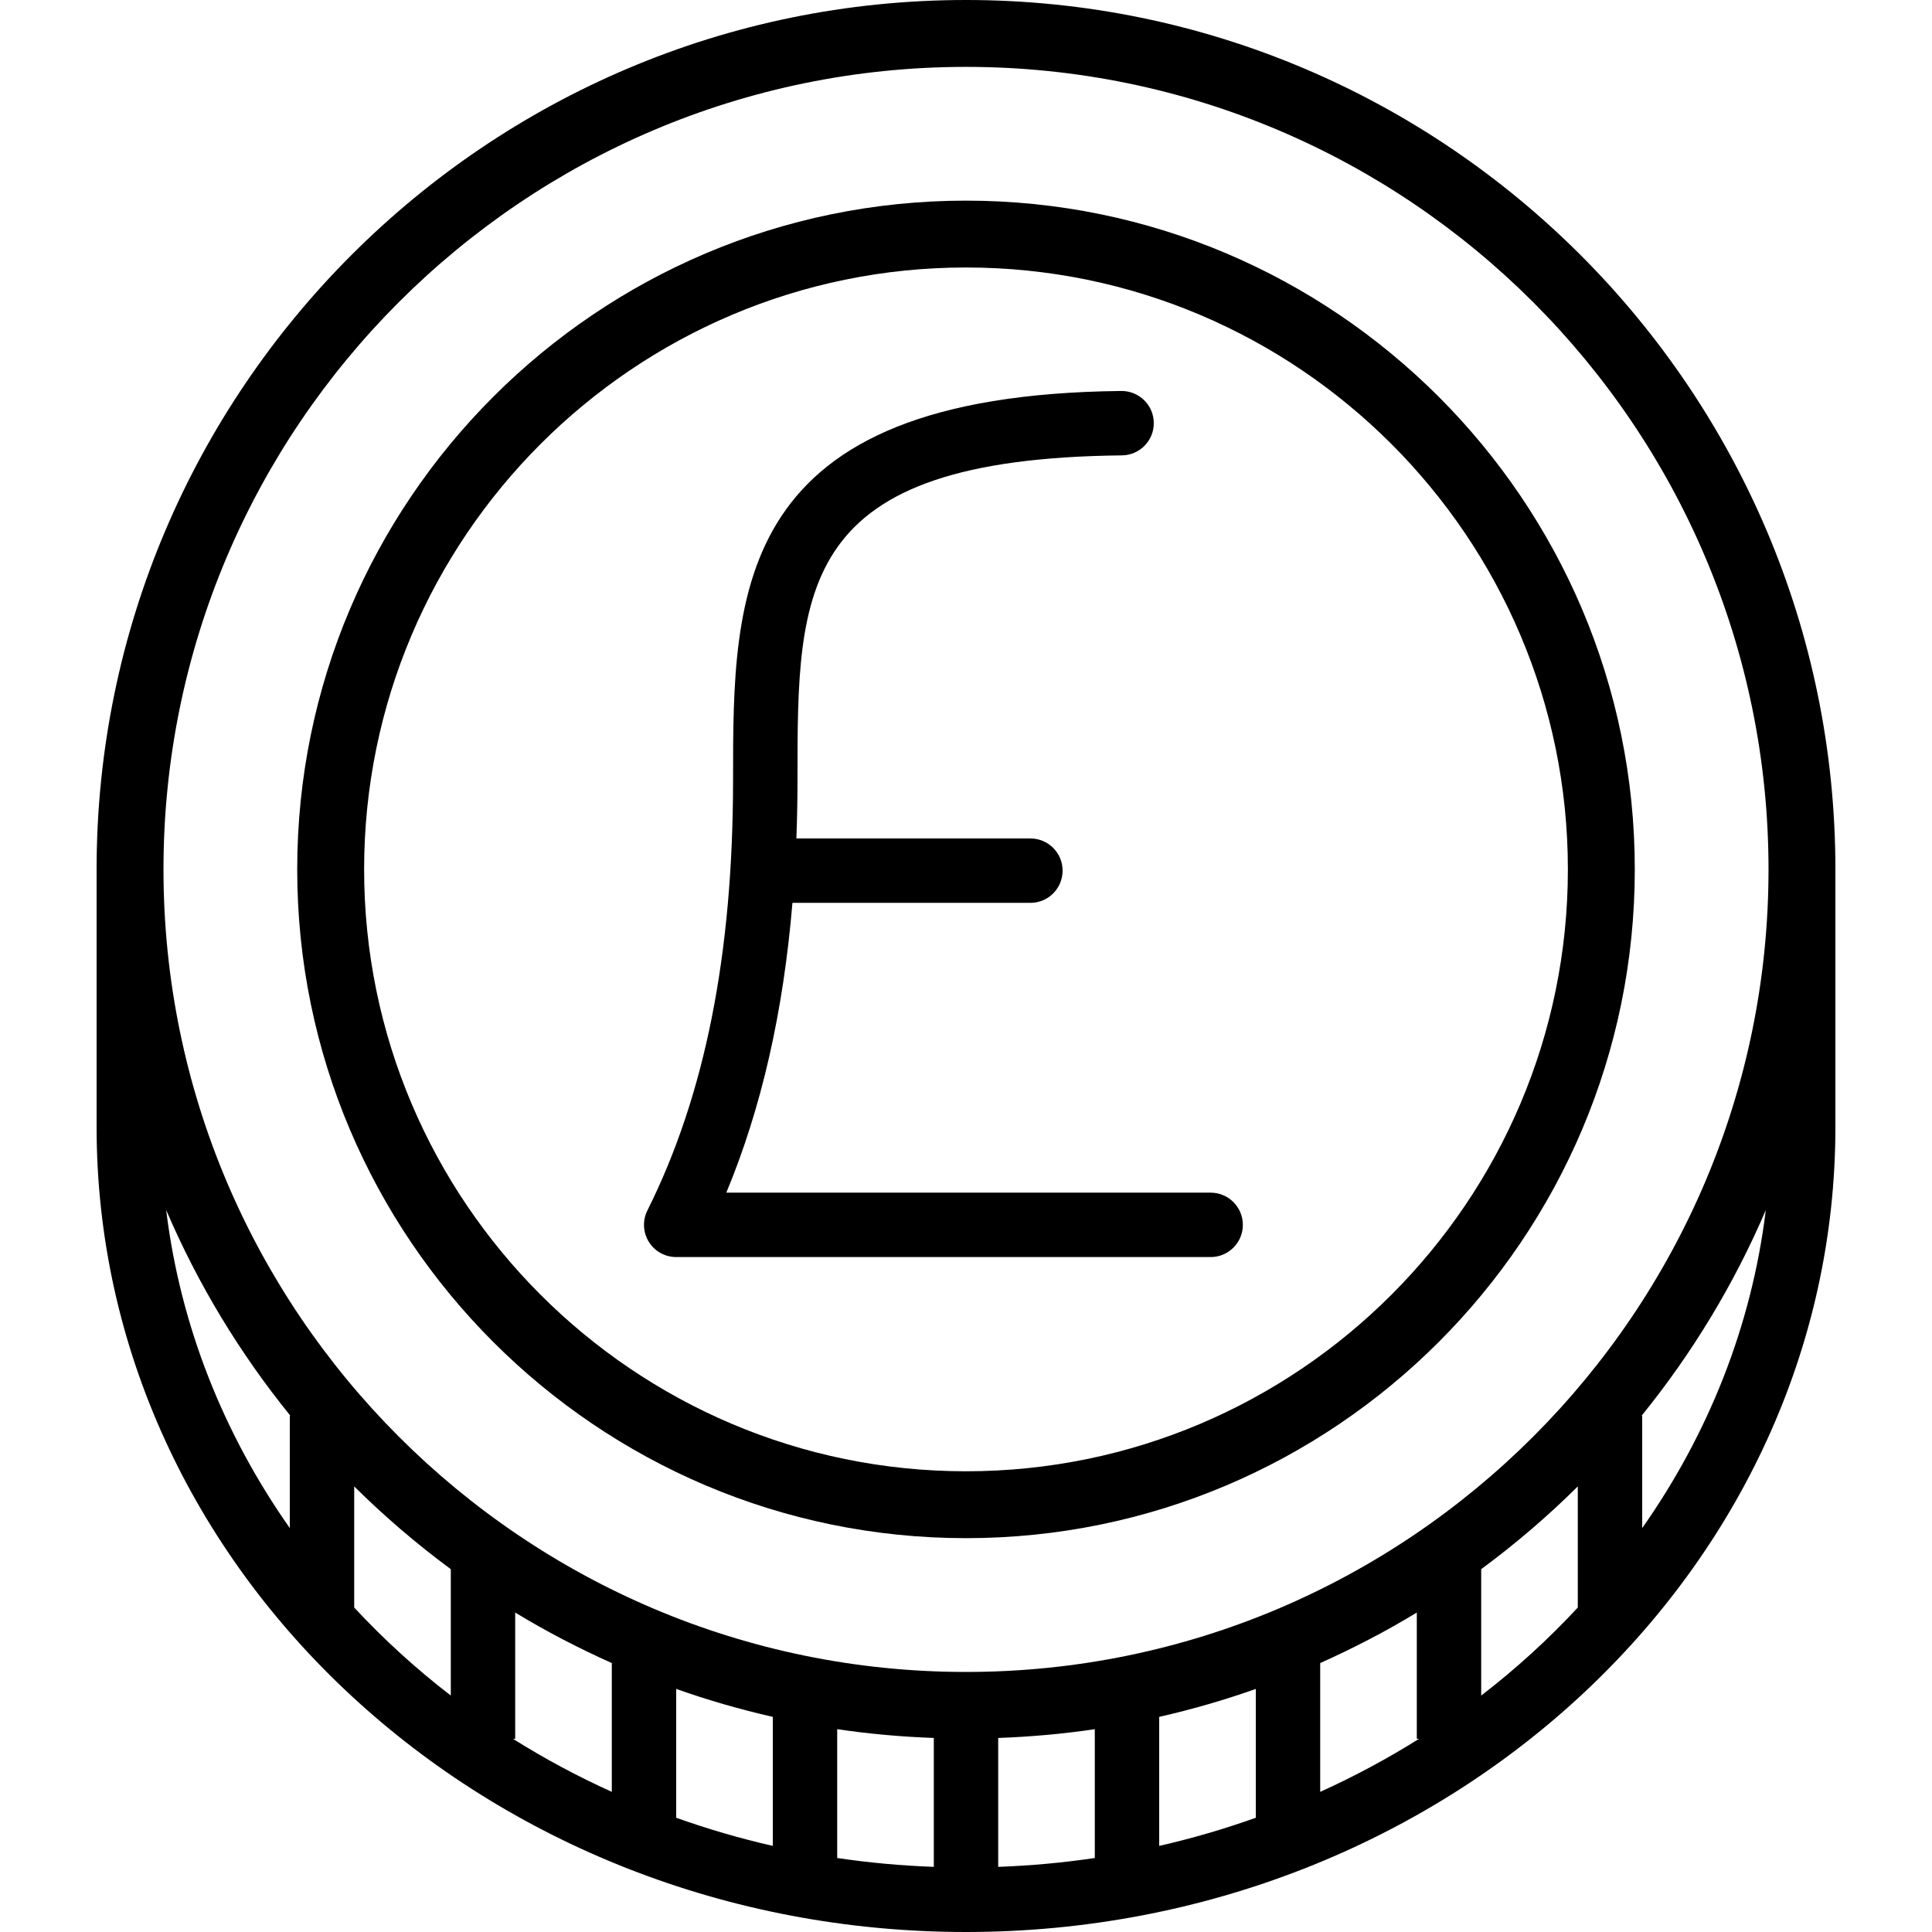 <?xml version="1.0" encoding="iso-8859-1"?>
<!-- Uploaded to: SVG Repo, www.svgrepo.com, Generator: SVG Repo Mixer Tools -->
<svg fill="#000000" height="800px" width="800px" version="1.1" id="Layer_1" xmlns="http://www.w3.org/2000/svg" xmlns:xlink="http://www.w3.org/1999/xlink" 
	 viewBox="0 0 512 512" xml:space="preserve">
<g>
	<g>
		<path d="M256,0C128.956,0,25.6,103.364,25.6,230.4c0,2.543,0,68.267,0,68.267C25.6,416.299,128.956,512,256,512
			s230.4-95.701,230.4-213.333c0,0,0-65.724,0-68.267C486.4,103.364,383.044,0,256,0z M76.8,375.467v29.491
			c-17.459-24.832-29.005-53.478-32.759-84.284c8.422,19.703,19.533,37.982,32.836,54.417C76.868,375.219,76.8,375.339,76.8,375.467
			z M119.467,449.34c-9.233-7.1-17.783-14.908-25.6-23.322v-32.102c7.979,7.91,16.538,15.24,25.6,21.931V449.34z M162.133,474.863
			c-9.114-4.13-17.869-8.823-26.197-14.063h0.597v-33.459c8.201,4.992,16.768,9.429,25.6,13.389V474.863z M204.8,489.182
			c-8.764-1.997-17.297-4.497-25.6-7.458v-34.142c8.32,2.953,16.87,5.419,25.6,7.407V489.182z M247.467,494.737
			c-8.678-0.316-17.22-1.101-25.6-2.347v-34.142c8.397,1.254,16.939,2.014,25.6,2.33V494.737z M290.133,492.39
			c-8.38,1.246-16.922,2.031-25.6,2.347v-34.159c8.661-0.316,17.203-1.075,25.6-2.33V492.39z M332.8,481.724
			c-8.303,2.961-16.836,5.461-25.6,7.458v-34.193c8.73-1.988,17.28-4.454,25.6-7.407V481.724z M349.867,474.863V440.73
			c8.832-3.959,17.399-8.397,25.6-13.389V460.8h0.597C367.735,466.039,358.98,470.733,349.867,474.863z M418.133,426.018
			c-7.817,8.414-16.367,16.222-25.6,23.322v-33.493c9.062-6.69,17.621-14.012,25.6-21.931V426.018z M435.2,404.958v-29.491
			c0-0.137-0.068-0.247-0.077-0.384c13.303-16.435,24.414-34.714,32.836-54.409C464.205,351.479,452.659,380.134,435.2,404.958z
			 M256,443.085c-117.274,0-212.676-95.411-212.676-212.685S138.726,17.724,256,17.724s212.676,95.411,212.676,212.685
			C468.676,347.674,373.274,443.085,256,443.085z"/>
	</g>
</g>
<g>
	<g>
		<path d="M256,53.171c-97.724,0-177.237,79.505-177.237,177.229S158.276,407.629,256,407.629S433.237,328.132,433.237,230.4
			S353.724,53.171,256,53.171z M256,389.905c-87.953,0-159.505-71.552-159.505-159.505S168.047,70.886,256,70.886
			S415.505,142.447,415.505,230.4S343.953,389.905,256,389.905z"/>
	</g>
</g>
<g>
	<g>
		<path d="M320.836,316.066H192.478c9.318-22.4,15.104-47.821,17.527-76.8h63.061c4.71,0,8.533-3.814,8.533-8.533
			s-3.823-8.533-8.533-8.533h-62.012c0.188-5.103,0.29-10.317,0.29-15.633c0-51.174,0-84.983,85.982-85.888
			c4.71-0.051,8.491-3.908,8.439-8.627c-0.051-4.685-3.866-8.439-8.533-8.439c-0.026,0-0.06,0-0.094,0
			C194.27,104.695,194.27,156.484,194.27,206.566c0,46.302-7.433,83.661-22.707,114.219c-1.323,2.645-1.178,5.786,0.375,8.303
			c1.553,2.517,4.301,4.045,7.262,4.045h141.636c4.71,0,8.533-3.814,8.533-8.533S325.547,316.066,320.836,316.066z"/>
	</g>
</g>
</svg>